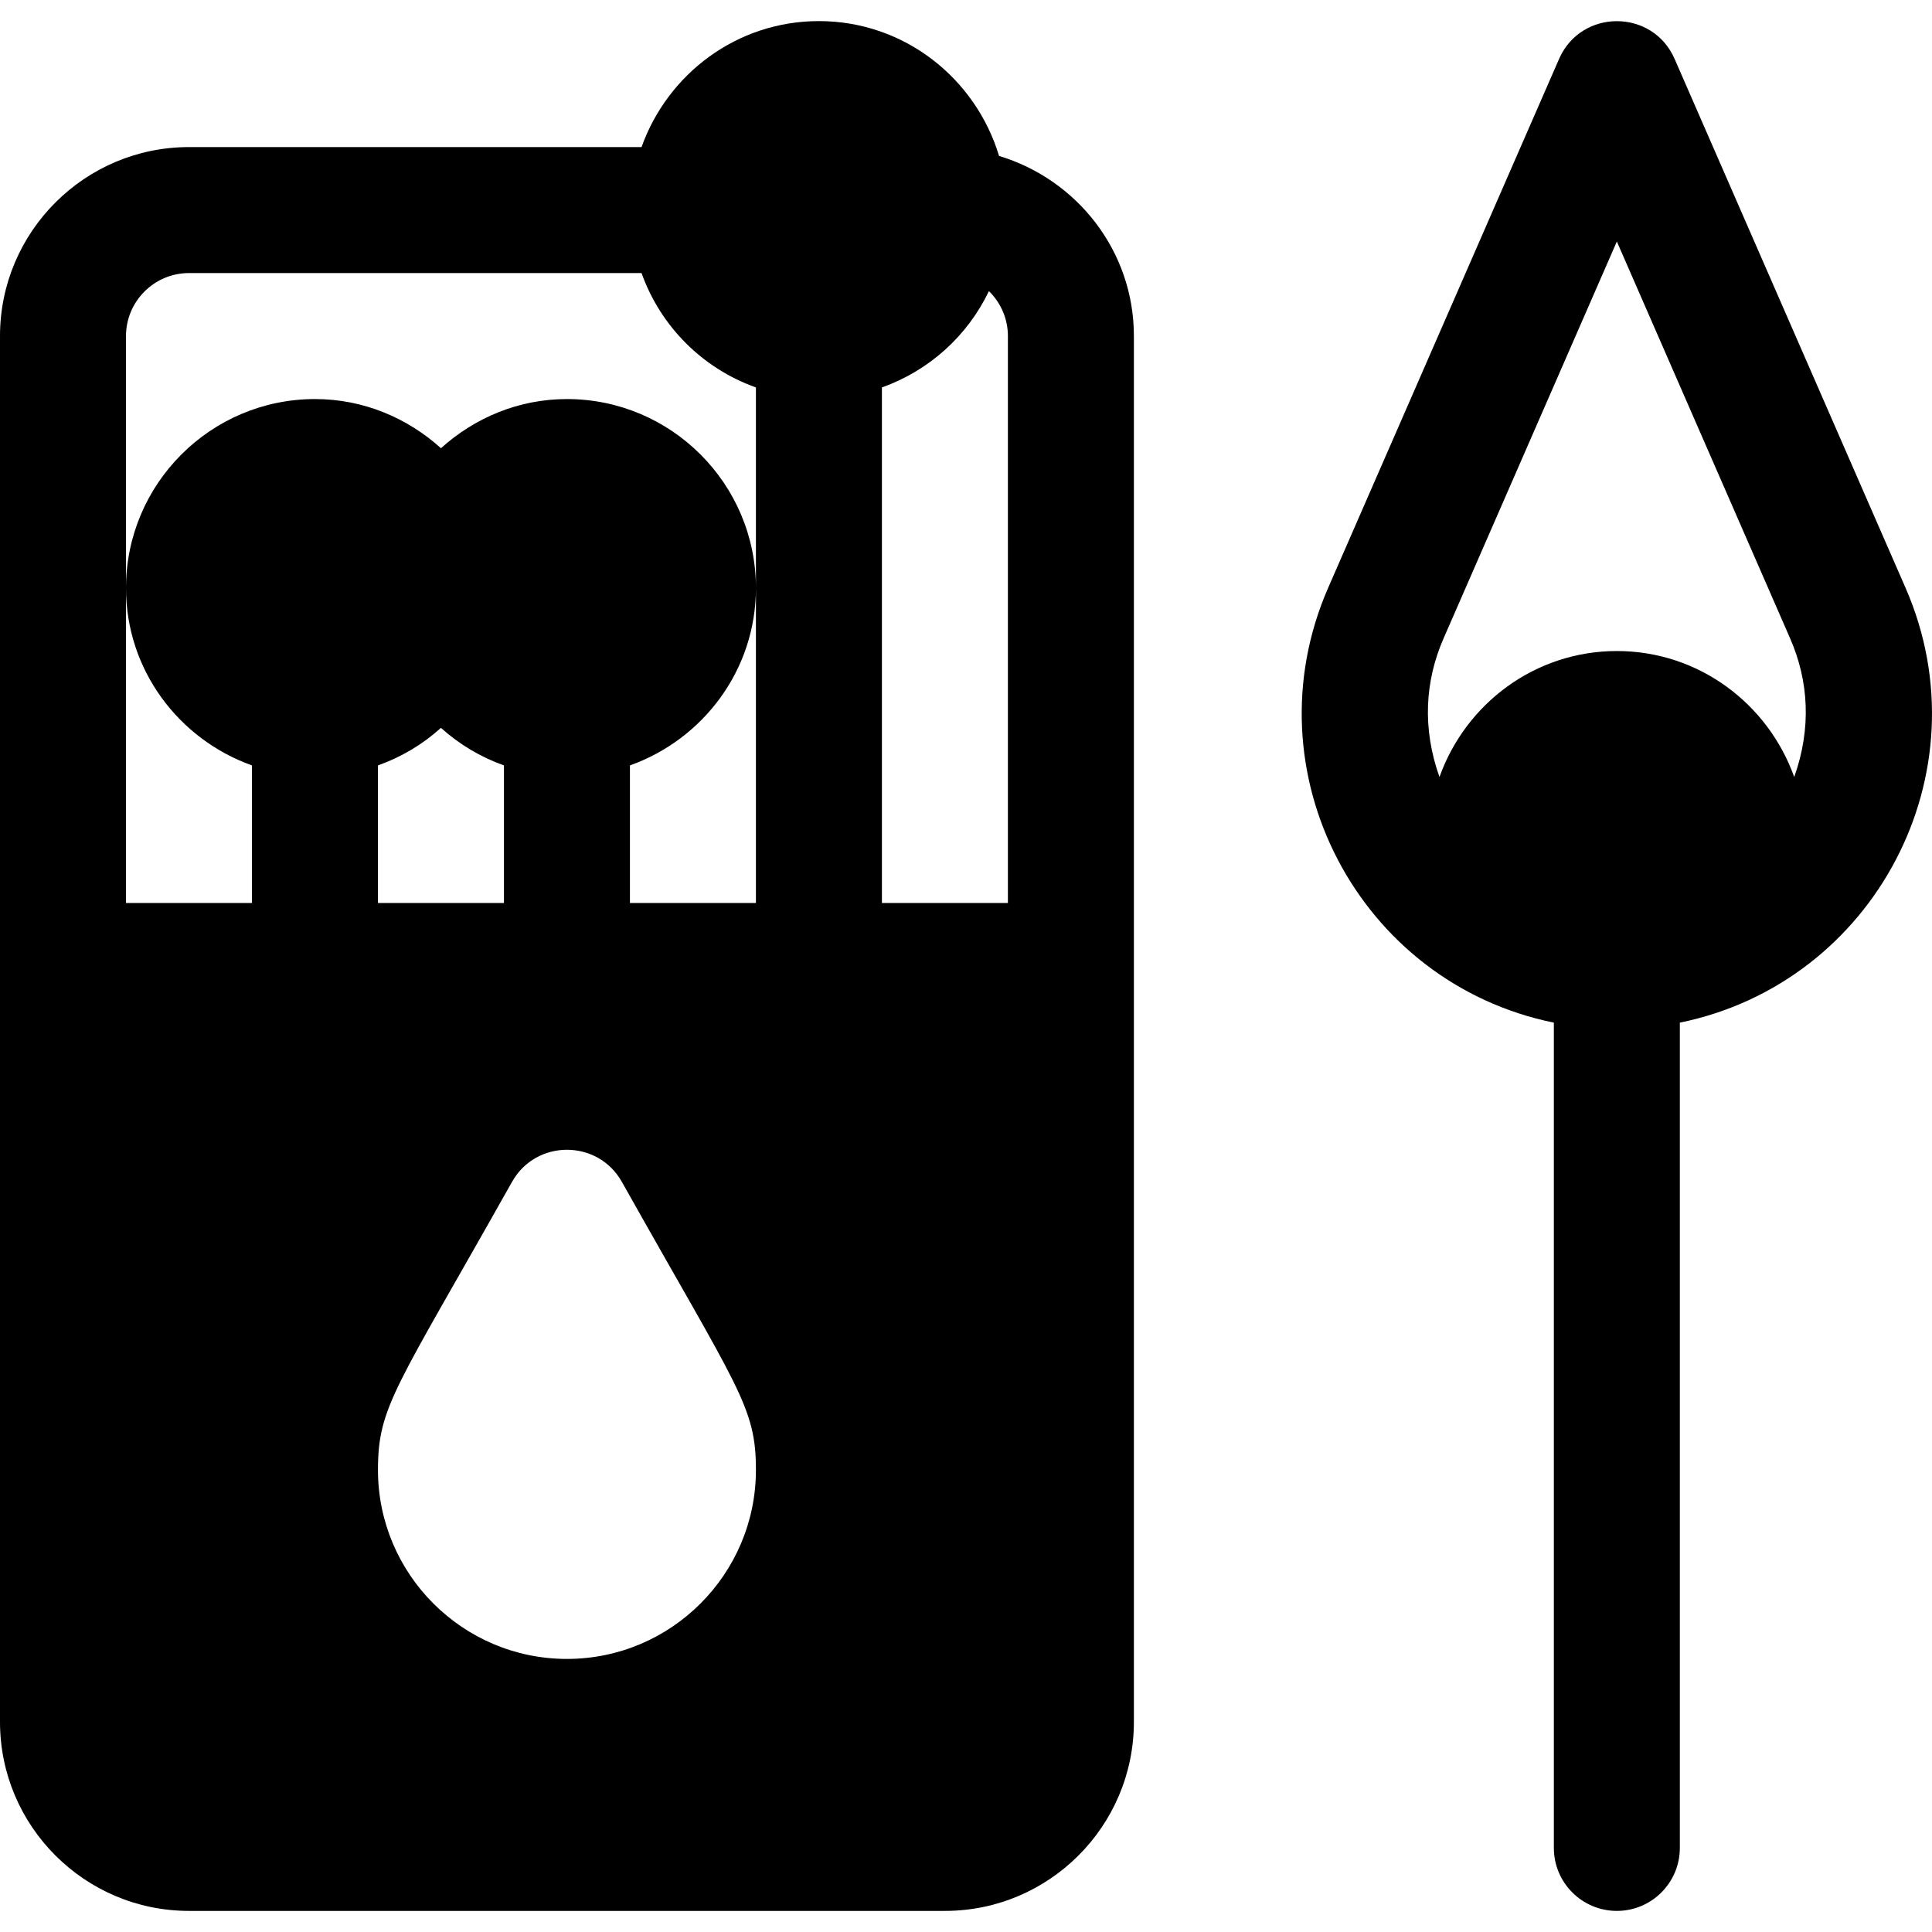 <?xml version="1.0" encoding="iso-8859-1"?>
<!-- Uploaded to: SVG Repo, www.svgrepo.com, Generator: SVG Repo Mixer Tools -->
<svg fill="#000000" height="800px" width="800px" version="1.1" id="Layer_1" xmlns="http://www.w3.org/2000/svg" xmlns:xlink="http://www.w3.org/1999/xlink" 
	 viewBox="0 0 512.001 512.001" xml:space="preserve">
<g>
	<g>
		<path d="M264.759,41.323c-6.215-20.596-25.139-35.734-47.736-35.734c-21.734,0-40.091,13.999-47.006,33.388H50.082
			C22.466,38.977,0,61.443,0,89.059V256v200.329c0,27.617,22.466,50.082,50.082,50.082h200.329
			c27.616,0,50.082-22.466,50.082-50.082V256V89.059C300.493,66.462,285.356,47.538,264.759,41.323z M150.247,439.634
			c-27.616,0-50.082-22.466-50.082-50.082c0-16.896,4.722-21.531,35.529-76.346c6.375-11.344,22.737-11.332,29.106,0
			c30.939,55.06,35.529,59.56,35.529,76.346C200.329,417.17,177.863,439.634,150.247,439.634z M100.164,239.306v-36.464
			c6.236-2.224,11.872-5.6,16.694-9.95c4.822,4.349,10.458,7.726,16.694,9.95v36.464H100.164z M200.329,155.836v83.47h-33.388
			v-36.464C186.33,195.928,200.329,177.571,200.329,155.836c0-27.616-22.466-50.082-50.082-50.082
			c-12.873,0-24.507,5.017-33.388,13.026c-8.881-8.009-20.515-13.026-33.388-13.026c-27.616,0-50.082,22.466-50.082,50.082
			c0,21.734,13.999,40.092,33.388,47.006v36.464H33.388v-83.47V89.059c0-9.205,7.489-16.694,16.694-16.694h119.935
			c5.043,14.142,16.17,25.268,30.312,30.312V155.836z M267.105,239.306h-33.388V102.677c12.506-4.46,22.672-13.658,28.359-25.529
			c3.095,3.033,5.029,7.245,5.029,11.911V239.306z"/>
	</g>
</g>
<g>
	<g>
		<path d="M505.017,155.852L443.784,15.604c-5.836-13.34-24.781-13.316-30.606,0l-61.234,140.248c0,0,0,0,0,0.006
			c-21.247,48.747,8.112,104.613,59.843,115.154v218.705c0,9.222,7.478,16.694,16.694,16.694c9.216,0,16.694-7.472,16.694-16.694
			V271.011C496.773,260.497,526.317,204.748,505.017,155.852z M475.487,205.918c-6.915-19.39-25.273-33.388-47.006-33.388
			c-21.733,0-40.091,13.999-47.006,33.388c-4.603-12.92-3.845-25.461,1.076-36.714l45.93-105.201l45.931,105.201
			C479.326,180.447,480.094,192.986,475.487,205.918z"/>
	</g>
</g>
</svg>